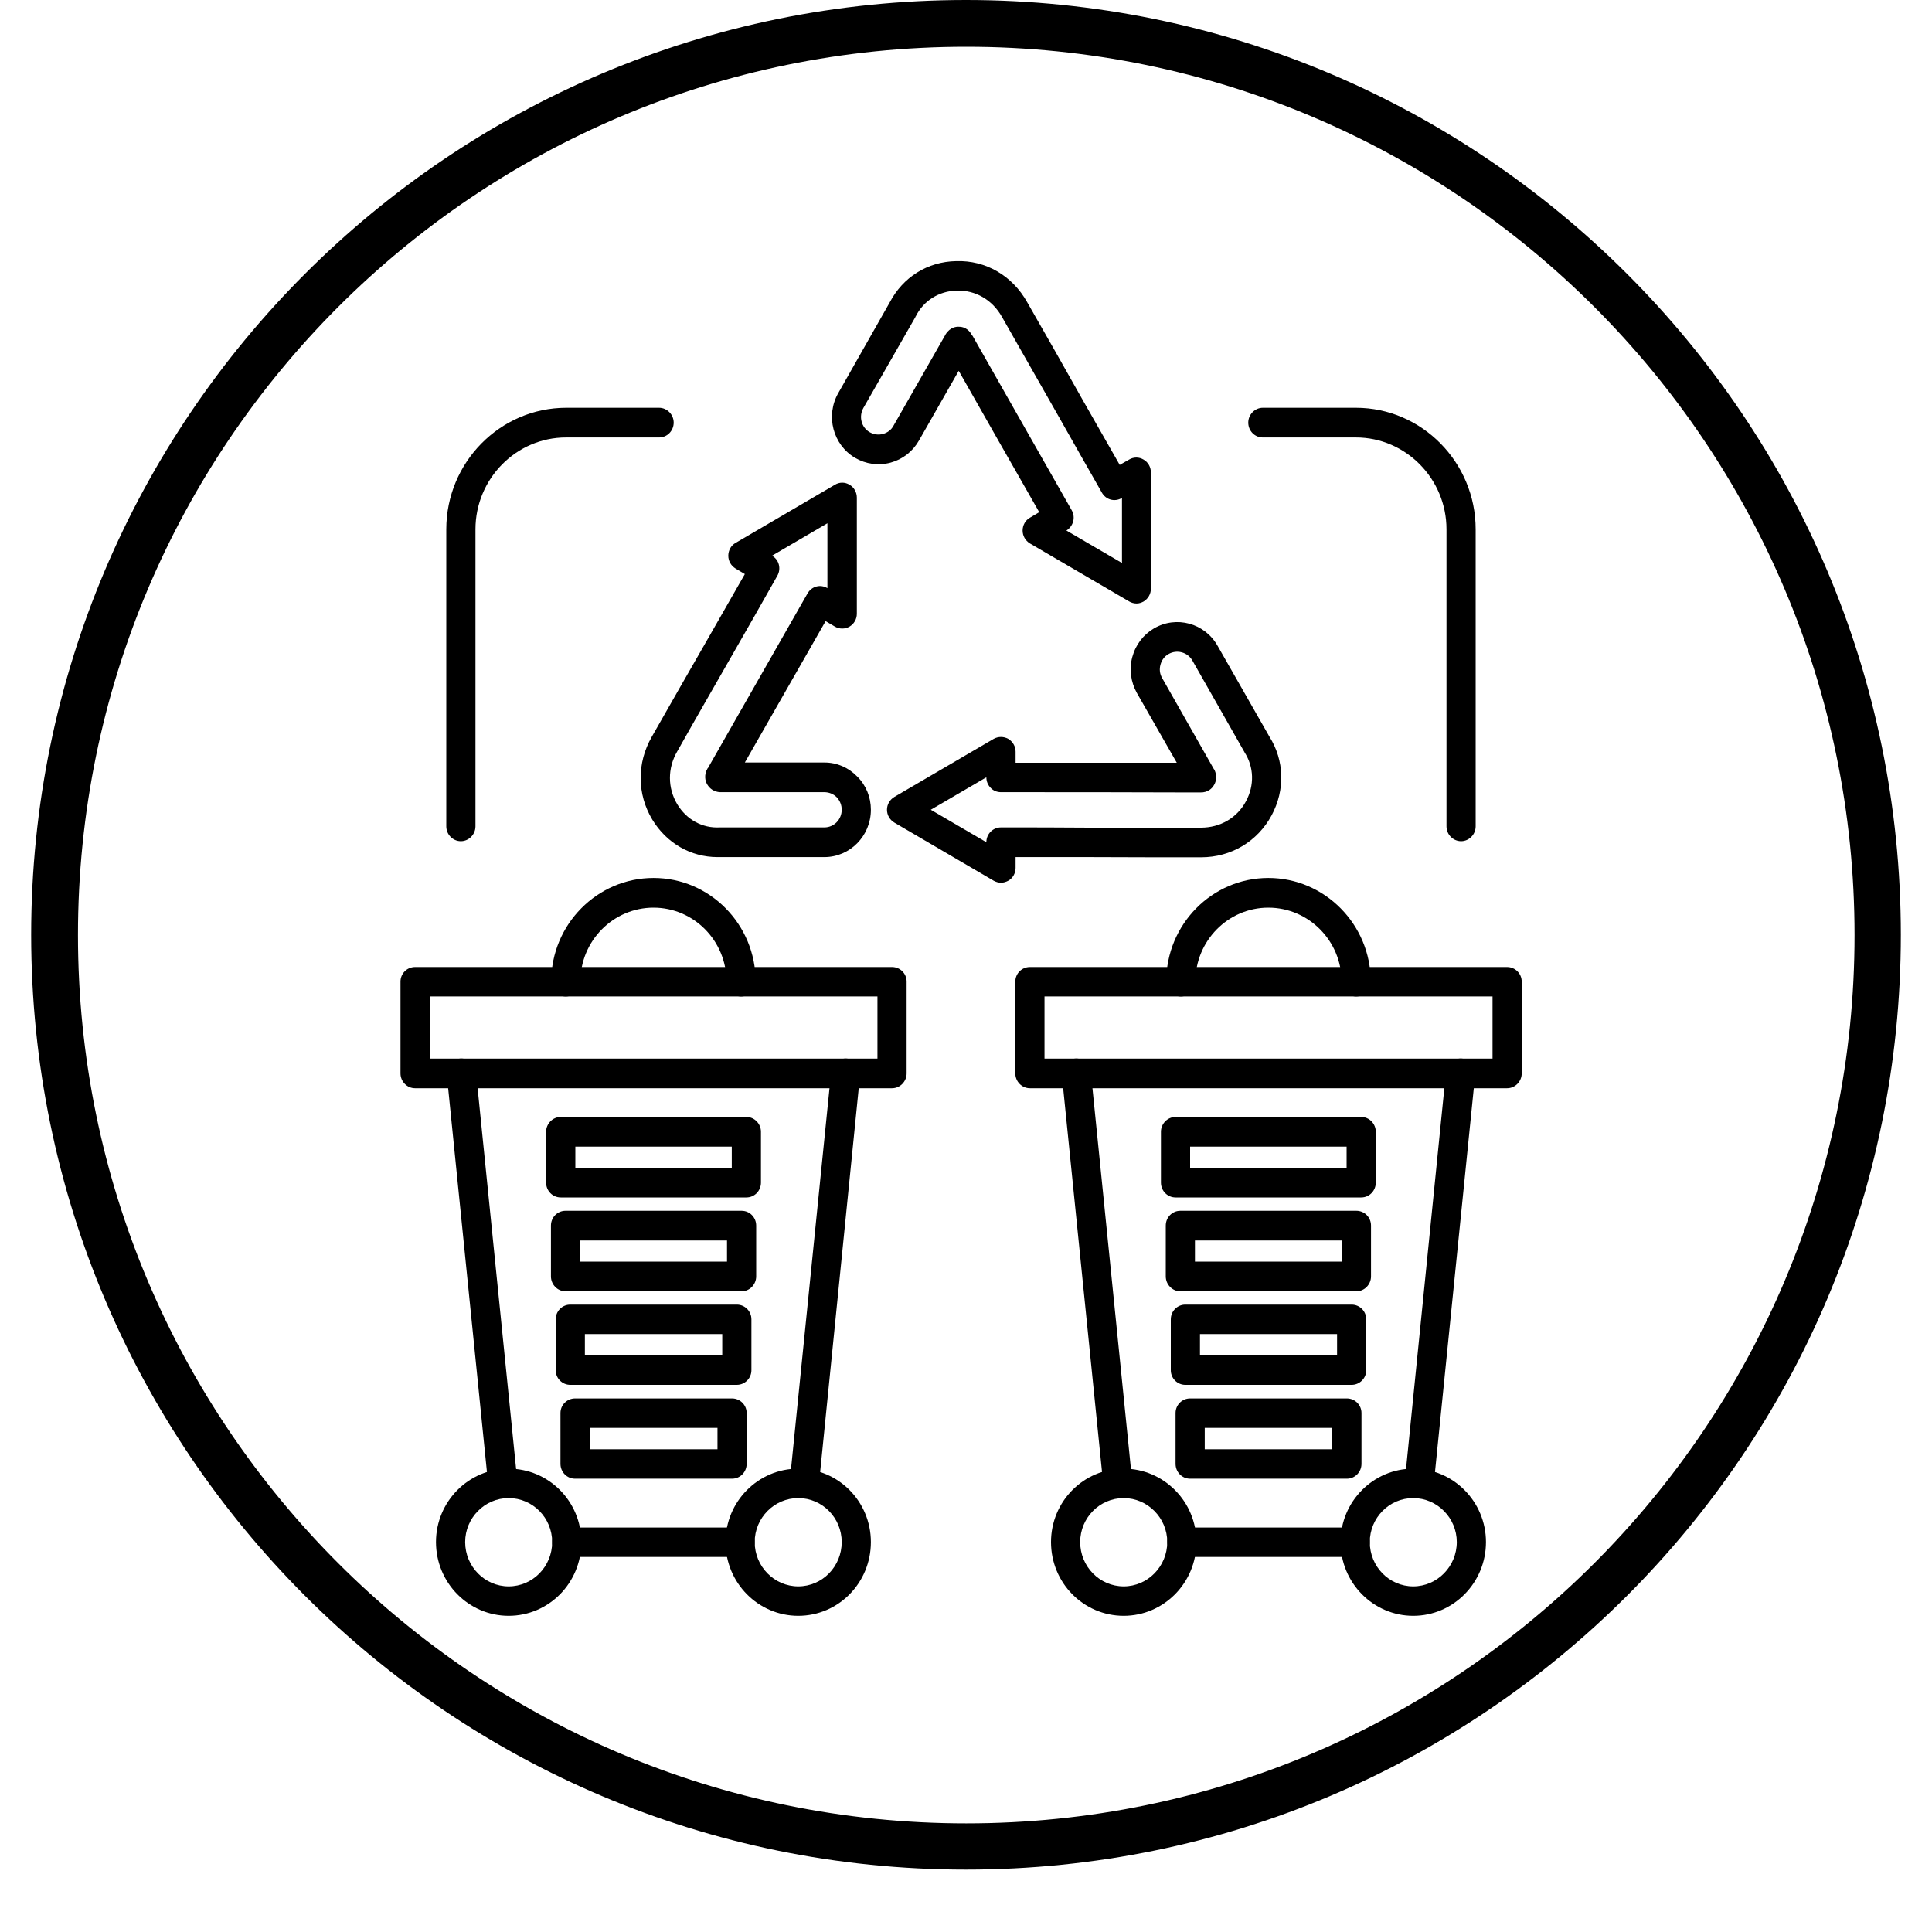 <svg xmlns="http://www.w3.org/2000/svg" xmlns:xlink="http://www.w3.org/1999/xlink" width="40" zoomAndPan="magnify" viewBox="0 0 30 30" height="40" preserveAspectRatio="xMidYMid meet" version="1.0"><defs><clipPath id="eb6c4cf5d3"><path d="M 0.484 0 L 29.516 0 L 29.516 29.031 L 0.484 29.031 Z M 0.484 0 " clip-rule="nonzero"/></clipPath><clipPath id="a8bfd70c98"><path d="M 15 0 C 6.984 0 0.484 6.5 0.484 14.516 C 0.484 22.531 6.984 29.031 15 29.031 C 23.016 29.031 29.516 22.531 29.516 14.516 C 29.516 6.5 23.016 0 15 0 Z M 15 0 " clip-rule="nonzero"/></clipPath><clipPath id="1f7e02bcd4"><path d="M 6.211 16 L 14 16 L 14 25 L 6.211 25 Z M 6.211 16 " clip-rule="nonzero"/></clipPath><clipPath id="4d7c8d4ab2"><path d="M 6.211 15 L 15 15 L 15 17 L 6.211 17 Z M 6.211 15 " clip-rule="nonzero"/></clipPath><clipPath id="a00774a746"><path d="M 6.211 22 L 10 22 L 10 25.086 L 6.211 25.086 Z M 6.211 22 " clip-rule="nonzero"/></clipPath><clipPath id="ea63693e63"><path d="M 11 22 L 14 22 L 14 25.086 L 11 25.086 Z M 11 22 " clip-rule="nonzero"/></clipPath><clipPath id="9c2639938b"><path d="M 15 15 L 23.633 15 L 23.633 17 L 15 17 Z M 15 15 " clip-rule="nonzero"/></clipPath><clipPath id="03c394f9bd"><path d="M 16 22 L 19 22 L 19 25.086 L 16 25.086 Z M 16 22 " clip-rule="nonzero"/></clipPath><clipPath id="2761cd84d3"><path d="M 20 22 L 23.633 22 L 23.633 25.086 L 20 25.086 Z M 20 22 " clip-rule="nonzero"/></clipPath><clipPath id="90183f797d"><path d="M 12 4.039 L 18 4.039 L 18 10 L 12 10 Z M 12 4.039 " clip-rule="nonzero"/></clipPath><clipPath id="dfa259cfe0"><path d="M 6.211 6 L 11 6 L 11 14 L 6.211 14 Z M 6.211 6 " clip-rule="nonzero"/></clipPath></defs><g clip-path="url(#eb6c4cf5d3)"><g clip-path="url(#a8bfd70c98)"><path stroke-linecap="butt" transform="matrix(0.726, 0, 0, 0.726, 0.484, 0)" fill="none" stroke-linejoin="miter" d="M 20 -0 C 8.956 -0 0.001 8.956 0.001 19.999 C 0.001 31.043 8.956 39.999 20 39.999 C 31.044 39.999 39.999 31.043 39.999 19.999 C 39.999 8.956 31.044 -0 20 -0 Z M 20 -0 " stroke="#000000" stroke-width="2" stroke-opacity="1" stroke-miterlimit="4"/></g></g><g clip-path="url(#1f7e02bcd4)"><path fill="#000000" d="M 11.492 24.176 L 8.801 24.176 C 8.676 24.176 8.574 24.074 8.574 23.945 C 8.574 23.82 8.676 23.719 8.801 23.719 L 11.492 23.719 C 11.617 23.719 11.719 23.82 11.719 23.945 C 11.719 24.074 11.617 24.176 11.492 24.176 Z M 12.488 23.266 C 12.48 23.266 12.473 23.266 12.465 23.266 C 12.34 23.254 12.25 23.141 12.262 23.016 L 12.906 16.645 C 12.918 16.516 13.031 16.426 13.152 16.438 C 13.277 16.449 13.371 16.562 13.355 16.691 L 12.715 23.059 C 12.703 23.18 12.602 23.266 12.488 23.266 Z M 7.809 23.266 C 7.691 23.266 7.594 23.18 7.582 23.062 L 6.938 16.691 C 6.926 16.562 7.016 16.449 7.141 16.438 C 7.266 16.426 7.379 16.516 7.391 16.645 L 8.035 23.016 C 8.047 23.141 7.957 23.254 7.832 23.266 C 7.824 23.266 7.816 23.266 7.809 23.266 Z M 7.809 23.266 " fill-opacity="1" fill-rule="nonzero"/></g><g clip-path="url(#4d7c8d4ab2)"><path fill="#000000" d="M 13.852 16.898 L 6.445 16.898 C 6.32 16.898 6.219 16.793 6.219 16.668 L 6.219 15.242 C 6.219 15.117 6.32 15.016 6.445 15.016 L 13.852 15.016 C 13.977 15.016 14.078 15.117 14.078 15.242 L 14.078 16.668 C 14.078 16.793 13.977 16.898 13.852 16.898 Z M 6.672 16.438 L 13.625 16.438 L 13.625 15.473 L 6.672 15.473 Z M 6.672 16.438 " fill-opacity="1" fill-rule="nonzero"/></g><path fill="#000000" d="M 11.508 15.473 C 11.383 15.473 11.281 15.371 11.281 15.242 C 11.281 14.609 10.773 14.094 10.148 14.094 C 9.523 14.094 9.012 14.609 9.012 15.242 C 9.012 15.371 8.91 15.473 8.785 15.473 C 8.66 15.473 8.559 15.371 8.559 15.242 C 8.559 14.355 9.273 13.633 10.148 13.633 C 11.023 13.633 11.734 14.355 11.734 15.242 C 11.734 15.371 11.633 15.473 11.508 15.473 Z M 11.508 15.473 " fill-opacity="1" fill-rule="nonzero"/><g clip-path="url(#a00774a746)"><path fill="#000000" d="M 7.898 25.09 C 7.277 25.09 6.77 24.578 6.77 23.945 C 6.77 23.316 7.277 22.805 7.898 22.805 C 8.523 22.805 9.027 23.316 9.027 23.945 C 9.027 24.578 8.523 25.09 7.898 25.09 Z M 7.898 23.262 C 7.527 23.262 7.223 23.57 7.223 23.945 C 7.223 24.324 7.527 24.633 7.898 24.633 C 8.273 24.633 8.574 24.324 8.574 23.945 C 8.574 23.57 8.273 23.262 7.898 23.262 Z M 7.898 23.262 " fill-opacity="1" fill-rule="nonzero"/></g><g clip-path="url(#ea63693e63)"><path fill="#000000" d="M 12.395 25.09 C 11.773 25.09 11.266 24.578 11.266 23.945 C 11.266 23.316 11.773 22.805 12.395 22.805 C 13.02 22.805 13.523 23.316 13.523 23.945 C 13.523 24.578 13.02 25.09 12.395 25.09 Z M 12.395 23.262 C 12.023 23.262 11.719 23.57 11.719 23.945 C 11.719 24.324 12.023 24.633 12.395 24.633 C 12.77 24.633 13.07 24.324 13.07 23.945 C 13.07 23.57 12.77 23.262 12.395 23.262 Z M 12.395 23.262 " fill-opacity="1" fill-rule="nonzero"/></g><path fill="#000000" d="M 11.59 18.594 L 8.707 18.594 C 8.582 18.594 8.48 18.492 8.48 18.363 L 8.48 17.574 C 8.48 17.449 8.582 17.344 8.707 17.344 L 11.59 17.344 C 11.715 17.344 11.816 17.449 11.816 17.574 L 11.816 18.363 C 11.816 18.492 11.715 18.594 11.59 18.594 Z M 8.934 18.133 L 11.363 18.133 L 11.363 17.805 L 8.934 17.805 Z M 8.934 18.133 " fill-opacity="1" fill-rule="nonzero"/><path fill="#000000" d="M 11.516 20.051 L 8.781 20.051 C 8.656 20.051 8.555 19.945 8.555 19.82 L 8.555 19.031 C 8.555 18.902 8.656 18.801 8.781 18.801 L 11.516 18.801 C 11.641 18.801 11.742 18.902 11.742 19.031 L 11.742 19.82 C 11.742 19.945 11.641 20.051 11.516 20.051 Z M 9.008 19.59 L 11.289 19.59 L 11.289 19.262 L 9.008 19.262 Z M 9.008 19.59 " fill-opacity="1" fill-rule="nonzero"/><path fill="#000000" d="M 11.441 21.504 L 8.855 21.504 C 8.73 21.504 8.629 21.402 8.629 21.277 L 8.629 20.488 C 8.629 20.359 8.73 20.258 8.855 20.258 L 11.441 20.258 C 11.566 20.258 11.668 20.359 11.668 20.488 L 11.668 21.277 C 11.668 21.402 11.566 21.504 11.441 21.504 Z M 9.082 21.047 L 11.215 21.047 L 11.215 20.715 L 9.082 20.715 Z M 9.082 21.047 " fill-opacity="1" fill-rule="nonzero"/><path fill="#000000" d="M 11.367 22.961 L 8.93 22.961 C 8.805 22.961 8.703 22.859 8.703 22.73 L 8.703 21.941 C 8.703 21.816 8.805 21.715 8.93 21.715 L 11.367 21.715 C 11.492 21.715 11.594 21.816 11.594 21.941 L 11.594 22.73 C 11.594 22.859 11.492 22.961 11.367 22.961 Z M 9.156 22.504 L 11.141 22.504 L 11.141 22.172 L 9.156 22.172 Z M 9.156 22.504 " fill-opacity="1" fill-rule="nonzero"/><path fill="#000000" d="M 21.043 24.176 L 18.352 24.176 C 18.227 24.176 18.125 24.074 18.125 23.945 C 18.125 23.82 18.227 23.719 18.352 23.719 L 21.043 23.719 C 21.168 23.719 21.27 23.82 21.27 23.945 C 21.27 24.074 21.168 24.176 21.043 24.176 Z M 22.035 23.266 C 22.031 23.266 22.02 23.266 22.016 23.266 C 21.891 23.254 21.797 23.141 21.812 23.016 L 22.453 16.645 C 22.469 16.516 22.578 16.426 22.703 16.438 C 22.828 16.449 22.918 16.562 22.906 16.691 L 22.262 23.059 C 22.25 23.18 22.152 23.266 22.035 23.266 Z M 17.355 23.266 C 17.242 23.266 17.145 23.18 17.133 23.062 L 16.488 16.691 C 16.477 16.562 16.566 16.449 16.691 16.438 C 16.816 16.426 16.926 16.516 16.938 16.645 L 17.582 23.016 C 17.594 23.141 17.504 23.254 17.379 23.266 C 17.371 23.266 17.363 23.266 17.355 23.266 Z M 17.355 23.266 " fill-opacity="1" fill-rule="nonzero"/><g clip-path="url(#9c2639938b)"><path fill="#000000" d="M 23.402 16.898 L 15.992 16.898 C 15.867 16.898 15.766 16.793 15.766 16.668 L 15.766 15.242 C 15.766 15.117 15.867 15.016 15.992 15.016 L 23.402 15.016 C 23.527 15.016 23.629 15.117 23.629 15.242 L 23.629 16.668 C 23.629 16.793 23.527 16.898 23.402 16.898 Z M 16.219 16.438 L 23.176 16.438 L 23.176 15.473 L 16.219 15.473 Z M 16.219 16.438 " fill-opacity="1" fill-rule="nonzero"/></g><path fill="#000000" d="M 21.059 15.473 C 20.934 15.473 20.832 15.371 20.832 15.242 C 20.832 14.609 20.32 14.094 19.695 14.094 C 19.07 14.094 18.562 14.609 18.562 15.242 C 18.562 15.371 18.461 15.473 18.336 15.473 C 18.211 15.473 18.109 15.371 18.109 15.242 C 18.109 14.355 18.82 13.633 19.695 13.633 C 20.57 13.633 21.285 14.355 21.285 15.242 C 21.285 15.371 21.184 15.473 21.059 15.473 Z M 21.059 15.473 " fill-opacity="1" fill-rule="nonzero"/><g clip-path="url(#03c394f9bd)"><path fill="#000000" d="M 17.449 25.09 C 16.824 25.09 16.32 24.578 16.32 23.945 C 16.32 23.316 16.824 22.805 17.449 22.805 C 18.07 22.805 18.578 23.316 18.578 23.945 C 18.578 24.578 18.07 25.09 17.449 25.09 Z M 17.449 23.262 C 17.074 23.262 16.773 23.57 16.773 23.945 C 16.773 24.324 17.074 24.633 17.449 24.633 C 17.82 24.633 18.125 24.324 18.125 23.945 C 18.125 23.57 17.82 23.262 17.449 23.262 Z M 17.449 23.262 " fill-opacity="1" fill-rule="nonzero"/></g><g clip-path="url(#2761cd84d3)"><path fill="#000000" d="M 21.945 25.09 C 21.324 25.09 20.816 24.578 20.816 23.945 C 20.816 23.316 21.324 22.805 21.945 22.805 C 22.566 22.805 23.074 23.316 23.074 23.945 C 23.074 24.578 22.566 25.09 21.945 25.09 Z M 21.945 23.262 C 21.57 23.262 21.27 23.57 21.27 23.945 C 21.27 24.324 21.57 24.633 21.945 24.633 C 22.316 24.633 22.621 24.324 22.621 23.945 C 22.621 23.57 22.316 23.262 21.945 23.262 Z M 21.945 23.262 " fill-opacity="1" fill-rule="nonzero"/></g><path fill="#000000" d="M 21.137 18.594 L 18.254 18.594 C 18.129 18.594 18.027 18.492 18.027 18.363 L 18.027 17.574 C 18.027 17.449 18.129 17.344 18.254 17.344 L 21.137 17.344 C 21.262 17.344 21.363 17.449 21.363 17.574 L 21.363 18.363 C 21.363 18.492 21.262 18.594 21.137 18.594 Z M 18.48 18.133 L 20.91 18.133 L 20.91 17.805 L 18.48 17.805 Z M 18.48 18.133 " fill-opacity="1" fill-rule="nonzero"/><path fill="#000000" d="M 21.062 20.051 L 18.328 20.051 C 18.203 20.051 18.102 19.945 18.102 19.82 L 18.102 19.031 C 18.102 18.902 18.203 18.801 18.328 18.801 L 21.062 18.801 C 21.188 18.801 21.289 18.902 21.289 19.031 L 21.289 19.82 C 21.289 19.945 21.188 20.051 21.062 20.051 Z M 18.555 19.59 L 20.836 19.59 L 20.836 19.262 L 18.555 19.262 Z M 18.555 19.59 " fill-opacity="1" fill-rule="nonzero"/><path fill="#000000" d="M 20.988 21.504 L 18.406 21.504 C 18.281 21.504 18.18 21.402 18.18 21.277 L 18.18 20.488 C 18.18 20.359 18.281 20.258 18.406 20.258 L 20.988 20.258 C 21.113 20.258 21.215 20.359 21.215 20.488 L 21.215 21.277 C 21.215 21.402 21.113 21.504 20.988 21.504 Z M 18.633 21.047 L 20.762 21.047 L 20.762 20.715 L 18.633 20.715 Z M 18.633 21.047 " fill-opacity="1" fill-rule="nonzero"/><path fill="#000000" d="M 20.914 22.961 L 18.48 22.961 C 18.355 22.961 18.254 22.859 18.254 22.73 L 18.254 21.941 C 18.254 21.816 18.355 21.715 18.48 21.715 L 20.914 21.715 C 21.039 21.715 21.141 21.816 21.141 21.941 L 21.141 22.73 C 21.141 22.859 21.039 22.961 20.914 22.961 Z M 18.707 22.504 L 20.688 22.504 L 20.688 22.172 L 18.707 22.172 Z M 18.707 22.504 " fill-opacity="1" fill-rule="nonzero"/><g clip-path="url(#90183f797d)"><path fill="#000000" d="M 17.648 9.371 C 17.609 9.371 17.566 9.359 17.535 9.34 L 15.992 8.438 C 15.922 8.395 15.879 8.32 15.879 8.238 C 15.879 8.156 15.922 8.078 15.992 8.039 L 16.137 7.953 C 15.719 7.223 15.301 6.488 14.887 5.758 L 14.27 6.84 C 14.172 7.012 14.016 7.133 13.828 7.184 C 13.641 7.234 13.445 7.207 13.277 7.109 C 12.934 6.906 12.816 6.457 13.016 6.105 L 13.816 4.695 C 14.02 4.305 14.402 4.062 14.848 4.055 C 15.305 4.039 15.719 4.281 15.949 4.691 C 16.238 5.195 16.527 5.703 16.812 6.211 C 17.004 6.547 17.195 6.883 17.387 7.219 L 17.531 7.137 C 17.602 7.094 17.688 7.094 17.758 7.137 C 17.828 7.176 17.871 7.254 17.871 7.336 L 17.871 9.141 C 17.871 9.223 17.828 9.297 17.758 9.34 C 17.723 9.359 17.688 9.371 17.648 9.371 Z M 16.559 8.238 L 17.422 8.742 L 17.422 7.734 L 17.418 7.734 C 17.309 7.797 17.172 7.762 17.109 7.648 C 16.879 7.246 16.652 6.844 16.422 6.438 C 16.133 5.934 15.848 5.426 15.559 4.922 C 15.41 4.656 15.148 4.504 14.855 4.512 C 14.582 4.52 14.34 4.668 14.219 4.914 C 14.215 4.914 14.215 4.918 14.215 4.922 L 13.406 6.336 C 13.332 6.469 13.375 6.637 13.504 6.711 C 13.566 6.746 13.641 6.758 13.711 6.738 C 13.781 6.719 13.84 6.676 13.875 6.609 L 14.68 5.199 C 14.68 5.195 14.684 5.191 14.684 5.191 C 14.754 5.078 14.855 5.07 14.895 5.074 C 14.945 5.074 15.035 5.094 15.094 5.207 C 15.098 5.211 15.098 5.211 15.102 5.215 C 15.613 6.117 16.129 7.02 16.641 7.922 C 16.672 7.977 16.68 8.039 16.664 8.098 C 16.648 8.156 16.609 8.207 16.559 8.238 Z M 16.559 8.238 " fill-opacity="1" fill-rule="nonzero"/></g><path fill="#000000" d="M 11.141 13.309 C 10.727 13.309 10.352 13.094 10.129 12.727 C 9.891 12.332 9.887 11.848 10.121 11.441 C 10.41 10.934 10.699 10.426 10.992 9.918 C 11.184 9.582 11.375 9.246 11.566 8.914 L 11.422 8.828 C 11.352 8.785 11.309 8.711 11.309 8.629 C 11.309 8.547 11.352 8.469 11.422 8.43 L 12.965 7.527 C 13.035 7.484 13.121 7.484 13.191 7.527 C 13.262 7.566 13.305 7.645 13.305 7.727 L 13.305 9.531 C 13.305 9.613 13.262 9.688 13.191 9.73 C 13.121 9.77 13.035 9.77 12.965 9.73 L 12.82 9.645 C 12.402 10.379 11.984 11.109 11.566 11.84 L 12.801 11.84 C 12.996 11.84 13.176 11.918 13.312 12.059 C 13.449 12.195 13.523 12.379 13.523 12.574 C 13.523 12.98 13.199 13.309 12.801 13.309 L 11.195 13.309 C 11.176 13.309 11.156 13.309 11.141 13.309 Z M 11.988 8.629 C 12.098 8.691 12.133 8.832 12.07 8.941 C 11.844 9.344 11.613 9.746 11.383 10.148 C 11.094 10.656 10.801 11.16 10.516 11.668 C 10.363 11.93 10.367 12.238 10.516 12.488 C 10.66 12.727 10.906 12.863 11.176 12.848 C 11.18 12.848 11.184 12.848 11.188 12.848 L 12.801 12.848 C 12.949 12.848 13.07 12.727 13.07 12.574 C 13.07 12.5 13.043 12.434 12.992 12.379 C 12.941 12.328 12.871 12.301 12.801 12.301 L 11.191 12.301 C 11.188 12.301 11.184 12.301 11.18 12.301 C 11.051 12.293 10.996 12.207 10.977 12.172 C 10.953 12.129 10.926 12.035 10.988 11.93 C 10.992 11.926 10.992 11.926 10.996 11.922 L 11.031 11.859 C 11.535 10.977 12.035 10.098 12.539 9.215 C 12.602 9.105 12.738 9.066 12.848 9.133 L 12.848 8.125 Z M 11.988 8.629 " fill-opacity="1" fill-rule="nonzero"/><path fill="#000000" d="M 15.543 13.707 C 15.504 13.707 15.465 13.695 15.43 13.676 L 13.887 12.773 C 13.816 12.73 13.773 12.656 13.773 12.574 C 13.773 12.492 13.816 12.418 13.887 12.375 L 15.43 11.473 C 15.5 11.434 15.586 11.434 15.656 11.473 C 15.727 11.516 15.77 11.59 15.77 11.672 L 15.77 11.844 C 16.602 11.844 17.438 11.844 18.273 11.844 L 17.652 10.758 C 17.559 10.59 17.531 10.391 17.582 10.203 C 17.633 10.012 17.754 9.855 17.918 9.758 C 18.266 9.555 18.707 9.676 18.906 10.027 L 19.711 11.438 C 19.945 11.809 19.957 12.266 19.746 12.66 C 19.527 13.066 19.117 13.312 18.652 13.312 C 18.07 13.312 17.492 13.312 16.914 13.309 C 16.531 13.309 16.152 13.309 15.77 13.309 L 15.77 13.477 C 15.77 13.559 15.727 13.637 15.656 13.676 C 15.621 13.695 15.582 13.707 15.543 13.707 Z M 14.453 12.574 L 15.316 13.078 C 15.316 12.949 15.418 12.848 15.543 12.848 C 16 12.848 16.457 12.848 16.918 12.852 C 17.496 12.852 18.07 12.852 18.648 12.852 C 18.949 12.852 19.211 12.699 19.348 12.441 C 19.48 12.195 19.473 11.91 19.324 11.68 C 19.324 11.676 19.324 11.676 19.32 11.672 L 18.516 10.258 C 18.441 10.125 18.273 10.082 18.145 10.156 C 18.082 10.191 18.039 10.25 18.02 10.32 C 18 10.391 18.008 10.465 18.047 10.531 L 18.848 11.941 C 18.852 11.945 18.852 11.949 18.855 11.949 C 18.914 12.066 18.871 12.16 18.848 12.195 C 18.824 12.238 18.758 12.309 18.637 12.305 C 18.633 12.305 18.629 12.305 18.625 12.305 L 18.496 12.305 C 17.508 12.301 16.523 12.301 15.543 12.301 C 15.48 12.301 15.422 12.277 15.383 12.234 C 15.34 12.191 15.316 12.133 15.316 12.07 Z M 14.453 12.574 " fill-opacity="1" fill-rule="nonzero"/><g clip-path="url(#dfa259cfe0)"><path fill="#000000" d="M 7.156 13.062 C 7.031 13.062 6.93 12.957 6.93 12.832 L 6.93 8.219 C 6.93 7.18 7.766 6.332 8.793 6.332 L 10.234 6.332 C 10.359 6.332 10.461 6.438 10.461 6.562 C 10.461 6.691 10.359 6.793 10.234 6.793 L 8.789 6.793 C 8.016 6.793 7.383 7.434 7.383 8.219 L 7.383 12.832 C 7.383 12.957 7.281 13.062 7.156 13.062 Z M 7.156 13.062 " fill-opacity="1" fill-rule="nonzero"/></g><path fill="#000000" d="M 22.688 13.062 C 22.562 13.062 22.461 12.957 22.461 12.832 L 22.461 8.219 C 22.461 7.434 21.828 6.793 21.055 6.793 L 19.609 6.793 C 19.484 6.793 19.383 6.691 19.383 6.562 C 19.383 6.438 19.484 6.332 19.609 6.332 L 21.055 6.332 C 22.078 6.332 22.914 7.18 22.914 8.219 L 22.914 12.832 C 22.914 12.957 22.812 13.062 22.688 13.062 Z M 22.688 13.062 " fill-opacity="1" fill-rule="nonzero"/></svg>